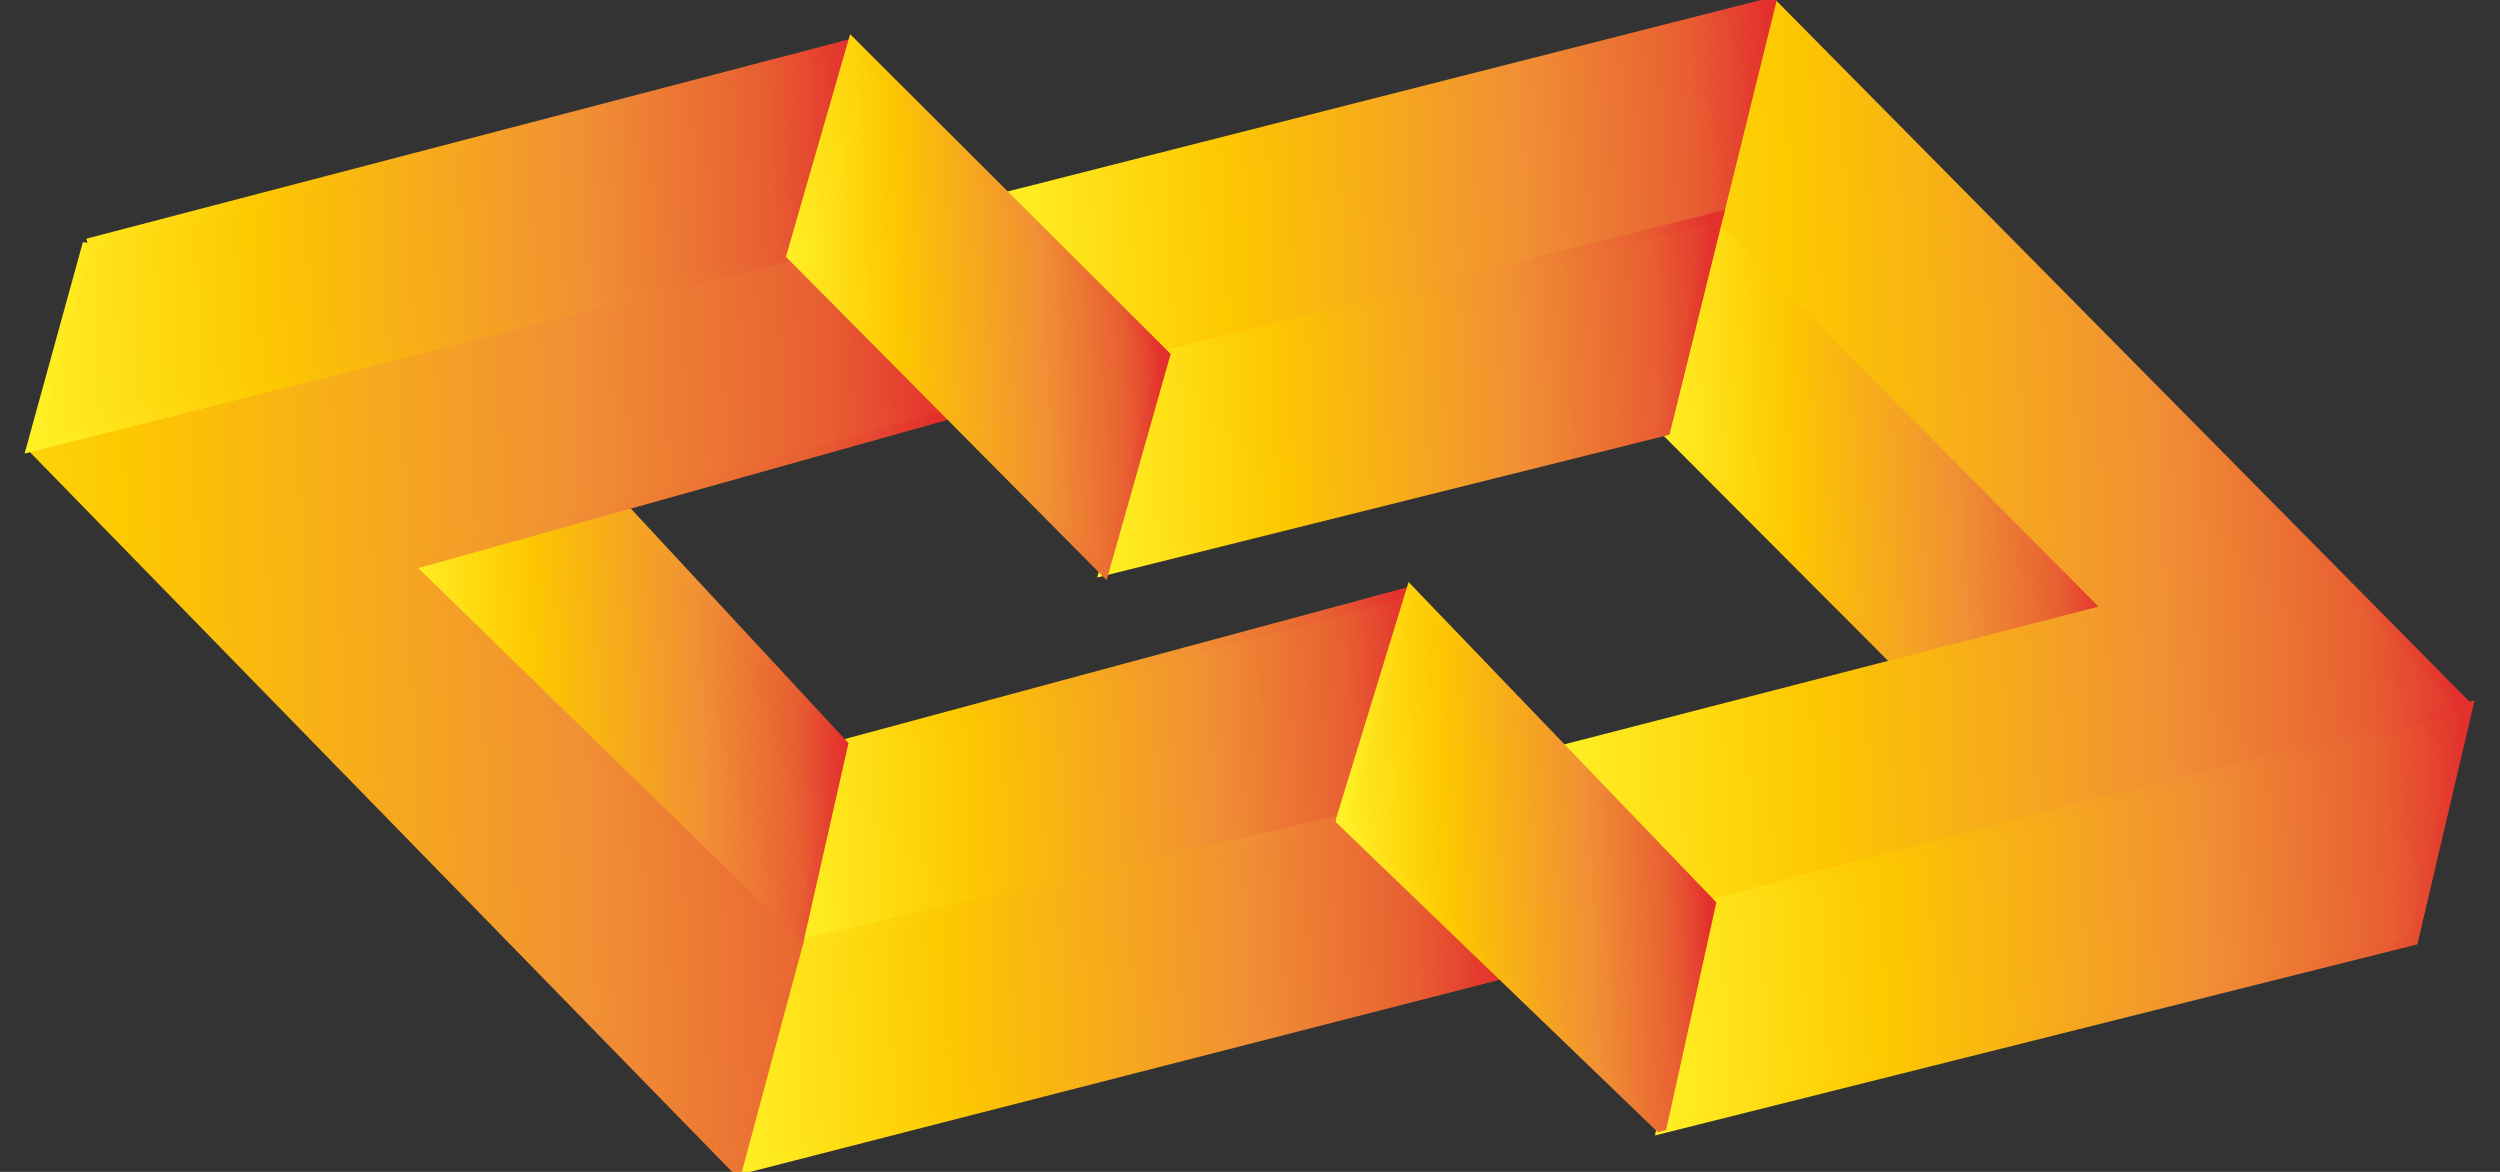 <?xml version="1.0" encoding="UTF-8" standalone="no"?><!DOCTYPE svg PUBLIC "-//W3C//DTD SVG 1.1//EN" "http://www.w3.org/Graphics/SVG/1.1/DTD/svg11.dtd"><svg width="100%" height="100%" viewBox="0 0 256 120" version="1.1" xmlns="http://www.w3.org/2000/svg" xmlns:xlink="http://www.w3.org/1999/xlink" xml:space="preserve" xmlns:serif="http://www.serif.com/" style="fill-rule:evenodd;clip-rule:evenodd;stroke-miterlimit:2;"><rect x="0" y="0" width="256" height="120" fill="#333333" stroke="none"/><g id="Logo"><path d="M170.544,44.106l23.767,23.83l21.539,-5.554l-39.893,-40.205l-5.413,21.929Z" style="fill:url(#_Linear1);fill-rule:nonzero;stroke:url(#_Linear2);stroke-width:1px;"/><path d="M181.37,0.248l71.351,72.16l-77.511,20.152l-15.167,-15.786l55.807,-14.392l-39.893,-40.204l5.413,-21.93Z" style="fill:url(#_Linear3);fill-rule:nonzero;stroke:url(#_Linear4);stroke-width:1px;"/><path d="M252.721,72.408l-5.6,23.885l-76.995,19.298l5.084,-23.031l77.511,-20.152Z" style="fill:url(#_Linear5);fill-rule:nonzero;stroke:url(#_Linear6);stroke-width:1px;"/><path d="M144.464,60.56l-58.125,15.68l-4.64,20.506l55.591,-12.773l7.174,-23.413Z" style="fill:url(#_Linear7);fill-rule:nonzero;stroke:url(#_Linear8);stroke-width:1px;"/><path d="M75.495,119.822l6.204,-23.076l55.591,-12.773l16.416,15.807l-78.211,20.042Z" style="fill:url(#_Linear9);fill-rule:nonzero;stroke:url(#_Linear10);stroke-width:1px;"/><path d="M41.868,57.928l39.831,38.818l4.64,-20.506l-22.66,-24.421l-21.811,6.109Z" style="fill:url(#_Linear11);fill-rule:nonzero;stroke:url(#_Linear12);stroke-width:1px;"/><path d="M81.699,96.746l-39.831,-38.818l55.322,-15.495l-16.149,-16.282l-77.813,19.6l72.267,74.071l6.204,-23.076Z" style="fill:url(#_Linear13);fill-rule:nonzero;stroke:url(#_Linear14);stroke-width:1px;"/><path d="M8.97,24.924l78.329,-20.471l-6.258,21.698l-77.813,19.6l5.742,-20.827Z" style="fill:url(#_Linear15);fill-rule:nonzero;stroke:url(#_Linear16);stroke-width:1px;"/><path d="M175.957,22.178l5.413,-21.93l-78.326,19.911l16.273,16.232l56.64,-14.213Z" style="fill:url(#_Linear17);fill-rule:nonzero;stroke:url(#_Linear18);stroke-width:1px;"/><path d="M119.317,36.391l56.64,-14.213l-5.413,21.928l-57.476,14.338l6.249,-22.053Z" style="fill:url(#_Linear19);fill-rule:nonzero;stroke:url(#_Linear20);stroke-width:1px;"/><path d="M137.29,83.973l32.836,31.618l5.084,-23.031l-30.746,-32l-7.174,23.413Z" style="fill:url(#_Linear21);fill-rule:nonzero;stroke:url(#_Linear22);stroke-width:1px;"/><path d="M81.041,26.151l32.027,32.293l6.249,-22.053l-32.018,-31.938l-6.258,21.698Z" style="fill:url(#_Linear23);fill-rule:nonzero;stroke:url(#_Linear24);stroke-width:1px;"/></g><defs><linearGradient id="_Linear1" x1="0" y1="0" x2="1" y2="0" gradientUnits="userSpaceOnUse" gradientTransform="matrix(44.4,-1.986,1.986,44.4,170.624,45.914)"><stop offset="0" style="stop-color:#ffef25;stop-opacity:1"/><stop offset="0.28" style="stop-color:#fdc800;stop-opacity:1"/><stop offset="0.67" style="stop-color:#f19034;stop-opacity:1"/><stop offset="0.89" style="stop-color:#e85f32;stop-opacity:1"/><stop offset="1" style="stop-color:#e3302d;stop-opacity:1"/></linearGradient><linearGradient id="_Linear2" x1="0" y1="0" x2="1" y2="0" gradientUnits="userSpaceOnUse" gradientTransform="matrix(44.389,-2.022,-1.319,-28.948,170.055,46.298)"><stop offset="0" style="stop-color:#ffef25;stop-opacity:1"/><stop offset="0.28" style="stop-color:#fdc800;stop-opacity:1"/><stop offset="0.67" style="stop-color:#f19034;stop-opacity:1"/><stop offset="0.89" style="stop-color:#e85f32;stop-opacity:1"/><stop offset="1" style="stop-color:#e3302d;stop-opacity:1"/></linearGradient><linearGradient id="_Linear3" x1="0" y1="0" x2="1" y2="0" gradientUnits="userSpaceOnUse" gradientTransform="matrix(92.963,-4.158,4.158,92.963,158.451,47.292)"><stop offset="0" style="stop-color:#ffef25;stop-opacity:1"/><stop offset="0.28" style="stop-color:#fdc800;stop-opacity:1"/><stop offset="0.67" style="stop-color:#f19034;stop-opacity:1"/><stop offset="0.89" style="stop-color:#e85f32;stop-opacity:1"/><stop offset="1" style="stop-color:#e3302d;stop-opacity:1"/></linearGradient><linearGradient id="_Linear4" x1="0" y1="0" x2="1" y2="0" gradientUnits="userSpaceOnUse" gradientTransform="matrix(92.227,-4.282,-2.793,-60.145,158.437,47.126)"><stop offset="0" style="stop-color:#ffef25;stop-opacity:1"/><stop offset="0.28" style="stop-color:#fdc800;stop-opacity:1"/><stop offset="0.67" style="stop-color:#f19034;stop-opacity:1"/><stop offset="0.89" style="stop-color:#e85f32;stop-opacity:1"/><stop offset="1" style="stop-color:#e3302d;stop-opacity:1"/></linearGradient><linearGradient id="_Linear5" x1="0" y1="0" x2="1" y2="0" gradientUnits="userSpaceOnUse" gradientTransform="matrix(84.36,-3.773,3.773,84.36,169.245,95.886)"><stop offset="0" style="stop-color:#ffef25;stop-opacity:1"/><stop offset="0.28" style="stop-color:#fdc800;stop-opacity:1"/><stop offset="0.67" style="stop-color:#f19034;stop-opacity:1"/><stop offset="0.89" style="stop-color:#e85f32;stop-opacity:1"/><stop offset="1" style="stop-color:#e3302d;stop-opacity:1"/></linearGradient><linearGradient id="_Linear6" x1="0" y1="0" x2="1" y2="0" gradientUnits="userSpaceOnUse" gradientTransform="matrix(84.791,-4.347,-2.835,-55.296,168.316,95.992)"><stop offset="0" style="stop-color:#ffef25;stop-opacity:1"/><stop offset="0.28" style="stop-color:#fdc800;stop-opacity:1"/><stop offset="0.67" style="stop-color:#f19034;stop-opacity:1"/><stop offset="0.89" style="stop-color:#e85f32;stop-opacity:1"/><stop offset="1" style="stop-color:#e3302d;stop-opacity:1"/></linearGradient><linearGradient id="_Linear7" x1="0" y1="0" x2="1" y2="0" gradientUnits="userSpaceOnUse" gradientTransform="matrix(64.253,-2.874,2.874,64.253,80.951,80.09)"><stop offset="0" style="stop-color:#ffef25;stop-opacity:1"/><stop offset="0.28" style="stop-color:#fdc800;stop-opacity:1"/><stop offset="0.67" style="stop-color:#f19034;stop-opacity:1"/><stop offset="0.89" style="stop-color:#e85f32;stop-opacity:1"/><stop offset="1" style="stop-color:#e3302d;stop-opacity:1"/></linearGradient><linearGradient id="_Linear8" x1="0" y1="0" x2="1" y2="0" gradientUnits="userSpaceOnUse" gradientTransform="matrix(63.372,-4.779,-3.117,-41.328,80.688,80.934)"><stop offset="0" style="stop-color:#ffef25;stop-opacity:1"/><stop offset="0.28" style="stop-color:#fdc800;stop-opacity:1"/><stop offset="0.67" style="stop-color:#f19034;stop-opacity:1"/><stop offset="0.89" style="stop-color:#e85f32;stop-opacity:1"/><stop offset="1" style="stop-color:#e3302d;stop-opacity:1"/></linearGradient><linearGradient id="_Linear9" x1="0" y1="0" x2="1" y2="0" gradientUnits="userSpaceOnUse" gradientTransform="matrix(78.949,-3.531,3.531,78.949,74.76,103.31)"><stop offset="0" style="stop-color:#ffef25;stop-opacity:1"/><stop offset="0.28" style="stop-color:#fdc800;stop-opacity:1"/><stop offset="0.67" style="stop-color:#f19034;stop-opacity:1"/><stop offset="0.89" style="stop-color:#e85f32;stop-opacity:1"/><stop offset="1" style="stop-color:#e3302d;stop-opacity:1"/></linearGradient><linearGradient id="_Linear10" x1="0" y1="0" x2="1" y2="0" gradientUnits="userSpaceOnUse" gradientTransform="matrix(78.328,-3.054,-1.992,-51.081,75.378,102.834)"><stop offset="0" style="stop-color:#ffef25;stop-opacity:1"/><stop offset="0.28" style="stop-color:#fdc800;stop-opacity:1"/><stop offset="0.67" style="stop-color:#f19034;stop-opacity:1"/><stop offset="0.89" style="stop-color:#e85f32;stop-opacity:1"/><stop offset="1" style="stop-color:#e3302d;stop-opacity:1"/></linearGradient><linearGradient id="_Linear11" x1="0" y1="0" x2="1" y2="0" gradientUnits="userSpaceOnUse" gradientTransform="matrix(43.568,-1.949,1.949,43.568,42.651,75.481)"><stop offset="0" style="stop-color:#ffef25;stop-opacity:1"/><stop offset="0.28" style="stop-color:#fdc800;stop-opacity:1"/><stop offset="0.67" style="stop-color:#f19034;stop-opacity:1"/><stop offset="0.89" style="stop-color:#e85f32;stop-opacity:1"/><stop offset="1" style="stop-color:#e3302d;stop-opacity:1"/></linearGradient><linearGradient id="_Linear12" x1="0" y1="0" x2="1" y2="0" gradientUnits="userSpaceOnUse" gradientTransform="matrix(45.17,0,1.77636e-15,-29.457,41.502,74.604)"><stop offset="0" style="stop-color:#ffef25;stop-opacity:1"/><stop offset="0.28" style="stop-color:#fdc800;stop-opacity:1"/><stop offset="0.67" style="stop-color:#f19034;stop-opacity:1"/><stop offset="0.89" style="stop-color:#e85f32;stop-opacity:1"/><stop offset="1" style="stop-color:#e3302d;stop-opacity:1"/></linearGradient><linearGradient id="_Linear13" x1="0" y1="0" x2="1" y2="0" gradientUnits="userSpaceOnUse" gradientTransform="matrix(117.691,-4.376,4.376,117.691,-19.177,76.455)"><stop offset="0" style="stop-color:#ffef25;stop-opacity:1"/><stop offset="0.28" style="stop-color:#fdc800;stop-opacity:1"/><stop offset="0.67" style="stop-color:#f19034;stop-opacity:1"/><stop offset="0.89" style="stop-color:#e85f32;stop-opacity:1"/><stop offset="1" style="stop-color:#e3302d;stop-opacity:1"/></linearGradient><linearGradient id="_Linear14" x1="0" y1="0" x2="1" y2="0" gradientUnits="userSpaceOnUse" gradientTransform="matrix(115.908,-5.654,-3.687,-75.588,-18.658,77.322)"><stop offset="0" style="stop-color:#ffef25;stop-opacity:1"/><stop offset="0.28" style="stop-color:#fdc800;stop-opacity:1"/><stop offset="0.67" style="stop-color:#f19034;stop-opacity:1"/><stop offset="0.89" style="stop-color:#e85f32;stop-opacity:1"/><stop offset="1" style="stop-color:#e3302d;stop-opacity:1"/></linearGradient><linearGradient id="_Linear15" x1="0" y1="0" x2="1" y2="0" gradientUnits="userSpaceOnUse" gradientTransform="matrix(85.748,-3.835,3.835,85.748,2.39,27.024)"><stop offset="0" style="stop-color:#ffef25;stop-opacity:1"/><stop offset="0.28" style="stop-color:#fdc800;stop-opacity:1"/><stop offset="0.67" style="stop-color:#f19034;stop-opacity:1"/><stop offset="0.89" style="stop-color:#e85f32;stop-opacity:1"/><stop offset="1" style="stop-color:#e3302d;stop-opacity:1"/></linearGradient><linearGradient id="_Linear16" x1="0" y1="0" x2="1" y2="0" gradientUnits="userSpaceOnUse" gradientTransform="matrix(84.702,-4.469,-2.914,-55.238,3.507,26.745)"><stop offset="0" style="stop-color:#ffef25;stop-opacity:1"/><stop offset="0.28" style="stop-color:#fdc800;stop-opacity:1"/><stop offset="0.67" style="stop-color:#f19034;stop-opacity:1"/><stop offset="0.89" style="stop-color:#e85f32;stop-opacity:1"/><stop offset="1" style="stop-color:#e3302d;stop-opacity:1"/></linearGradient><linearGradient id="_Linear17" x1="0" y1="0" x2="1" y2="0" gradientUnits="userSpaceOnUse" gradientTransform="matrix(79.064,-3.537,3.537,79.064,103.053,20.436)"><stop offset="0" style="stop-color:#ffef25;stop-opacity:1"/><stop offset="0.28" style="stop-color:#fdc800;stop-opacity:1"/><stop offset="0.67" style="stop-color:#f19034;stop-opacity:1"/><stop offset="0.89" style="stop-color:#e85f32;stop-opacity:1"/><stop offset="1" style="stop-color:#e3302d;stop-opacity:1"/></linearGradient><linearGradient id="_Linear18" x1="0" y1="0" x2="1" y2="0" gradientUnits="userSpaceOnUse" gradientTransform="matrix(78.673,-3.279,-2.138,-51.306,103.044,20.159)"><stop offset="0" style="stop-color:#ffef25;stop-opacity:1"/><stop offset="0.28" style="stop-color:#fdc800;stop-opacity:1"/><stop offset="0.67" style="stop-color:#f19034;stop-opacity:1"/><stop offset="0.89" style="stop-color:#e85f32;stop-opacity:1"/><stop offset="1" style="stop-color:#e3302d;stop-opacity:1"/></linearGradient><linearGradient id="_Linear19" x1="0" y1="0" x2="1" y2="0" gradientUnits="userSpaceOnUse" gradientTransform="matrix(64.38,-2.88,2.88,64.38,112.325,41.754)"><stop offset="0" style="stop-color:#ffef25;stop-opacity:1"/><stop offset="0.28" style="stop-color:#fdc800;stop-opacity:1"/><stop offset="0.67" style="stop-color:#f19034;stop-opacity:1"/><stop offset="0.89" style="stop-color:#e85f32;stop-opacity:1"/><stop offset="1" style="stop-color:#e3302d;stop-opacity:1"/></linearGradient><linearGradient id="_Linear20" x1="0" y1="0" x2="1" y2="0" gradientUnits="userSpaceOnUse" gradientTransform="matrix(63.747,-3.813,-2.487,-41.572,112.363,41.725)"><stop offset="0" style="stop-color:#ffef25;stop-opacity:1"/><stop offset="0.28" style="stop-color:#fdc800;stop-opacity:1"/><stop offset="0.67" style="stop-color:#f19034;stop-opacity:1"/><stop offset="0.89" style="stop-color:#e85f32;stop-opacity:1"/><stop offset="1" style="stop-color:#e3302d;stop-opacity:1"/></linearGradient><linearGradient id="_Linear21" x1="0" y1="0" x2="1" y2="0" gradientUnits="userSpaceOnUse" gradientTransform="matrix(37.462,-1.676,1.676,37.462,137.515,88.96)"><stop offset="0" style="stop-color:#ffef25;stop-opacity:1"/><stop offset="0.28" style="stop-color:#fdc800;stop-opacity:1"/><stop offset="0.67" style="stop-color:#f19034;stop-opacity:1"/><stop offset="0.89" style="stop-color:#e85f32;stop-opacity:1"/><stop offset="1" style="stop-color:#e3302d;stop-opacity:1"/></linearGradient><linearGradient id="_Linear22" x1="0" y1="0" x2="1" y2="0" gradientUnits="userSpaceOnUse" gradientTransform="matrix(36.444,-2.038,-1.329,-23.767,138.367,89.742)"><stop offset="0" style="stop-color:#ffef25;stop-opacity:1"/><stop offset="0.28" style="stop-color:#fdc800;stop-opacity:1"/><stop offset="0.67" style="stop-color:#f19034;stop-opacity:1"/><stop offset="0.89" style="stop-color:#e85f32;stop-opacity:1"/><stop offset="1" style="stop-color:#e3302d;stop-opacity:1"/></linearGradient><linearGradient id="_Linear23" x1="0" y1="0" x2="1" y2="0" gradientUnits="userSpaceOnUse" gradientTransform="matrix(37.74,-1.688,1.688,37.74,81.315,32.297)"><stop offset="0" style="stop-color:#ffef25;stop-opacity:1"/><stop offset="0.28" style="stop-color:#fdc800;stop-opacity:1"/><stop offset="0.67" style="stop-color:#f19034;stop-opacity:1"/><stop offset="0.89" style="stop-color:#e85f32;stop-opacity:1"/><stop offset="1" style="stop-color:#e3302d;stop-opacity:1"/></linearGradient><linearGradient id="_Linear24" x1="0" y1="0" x2="1" y2="0" gradientUnits="userSpaceOnUse" gradientTransform="matrix(37.654,-1.668,-1.088,-24.555,81.017,32.48)"><stop offset="0" style="stop-color:#ffef25;stop-opacity:1"/><stop offset="0.28" style="stop-color:#fdc800;stop-opacity:1"/><stop offset="0.67" style="stop-color:#f19034;stop-opacity:1"/><stop offset="0.89" style="stop-color:#e85f32;stop-opacity:1"/><stop offset="1" style="stop-color:#e3302d;stop-opacity:1"/></linearGradient></defs></svg>